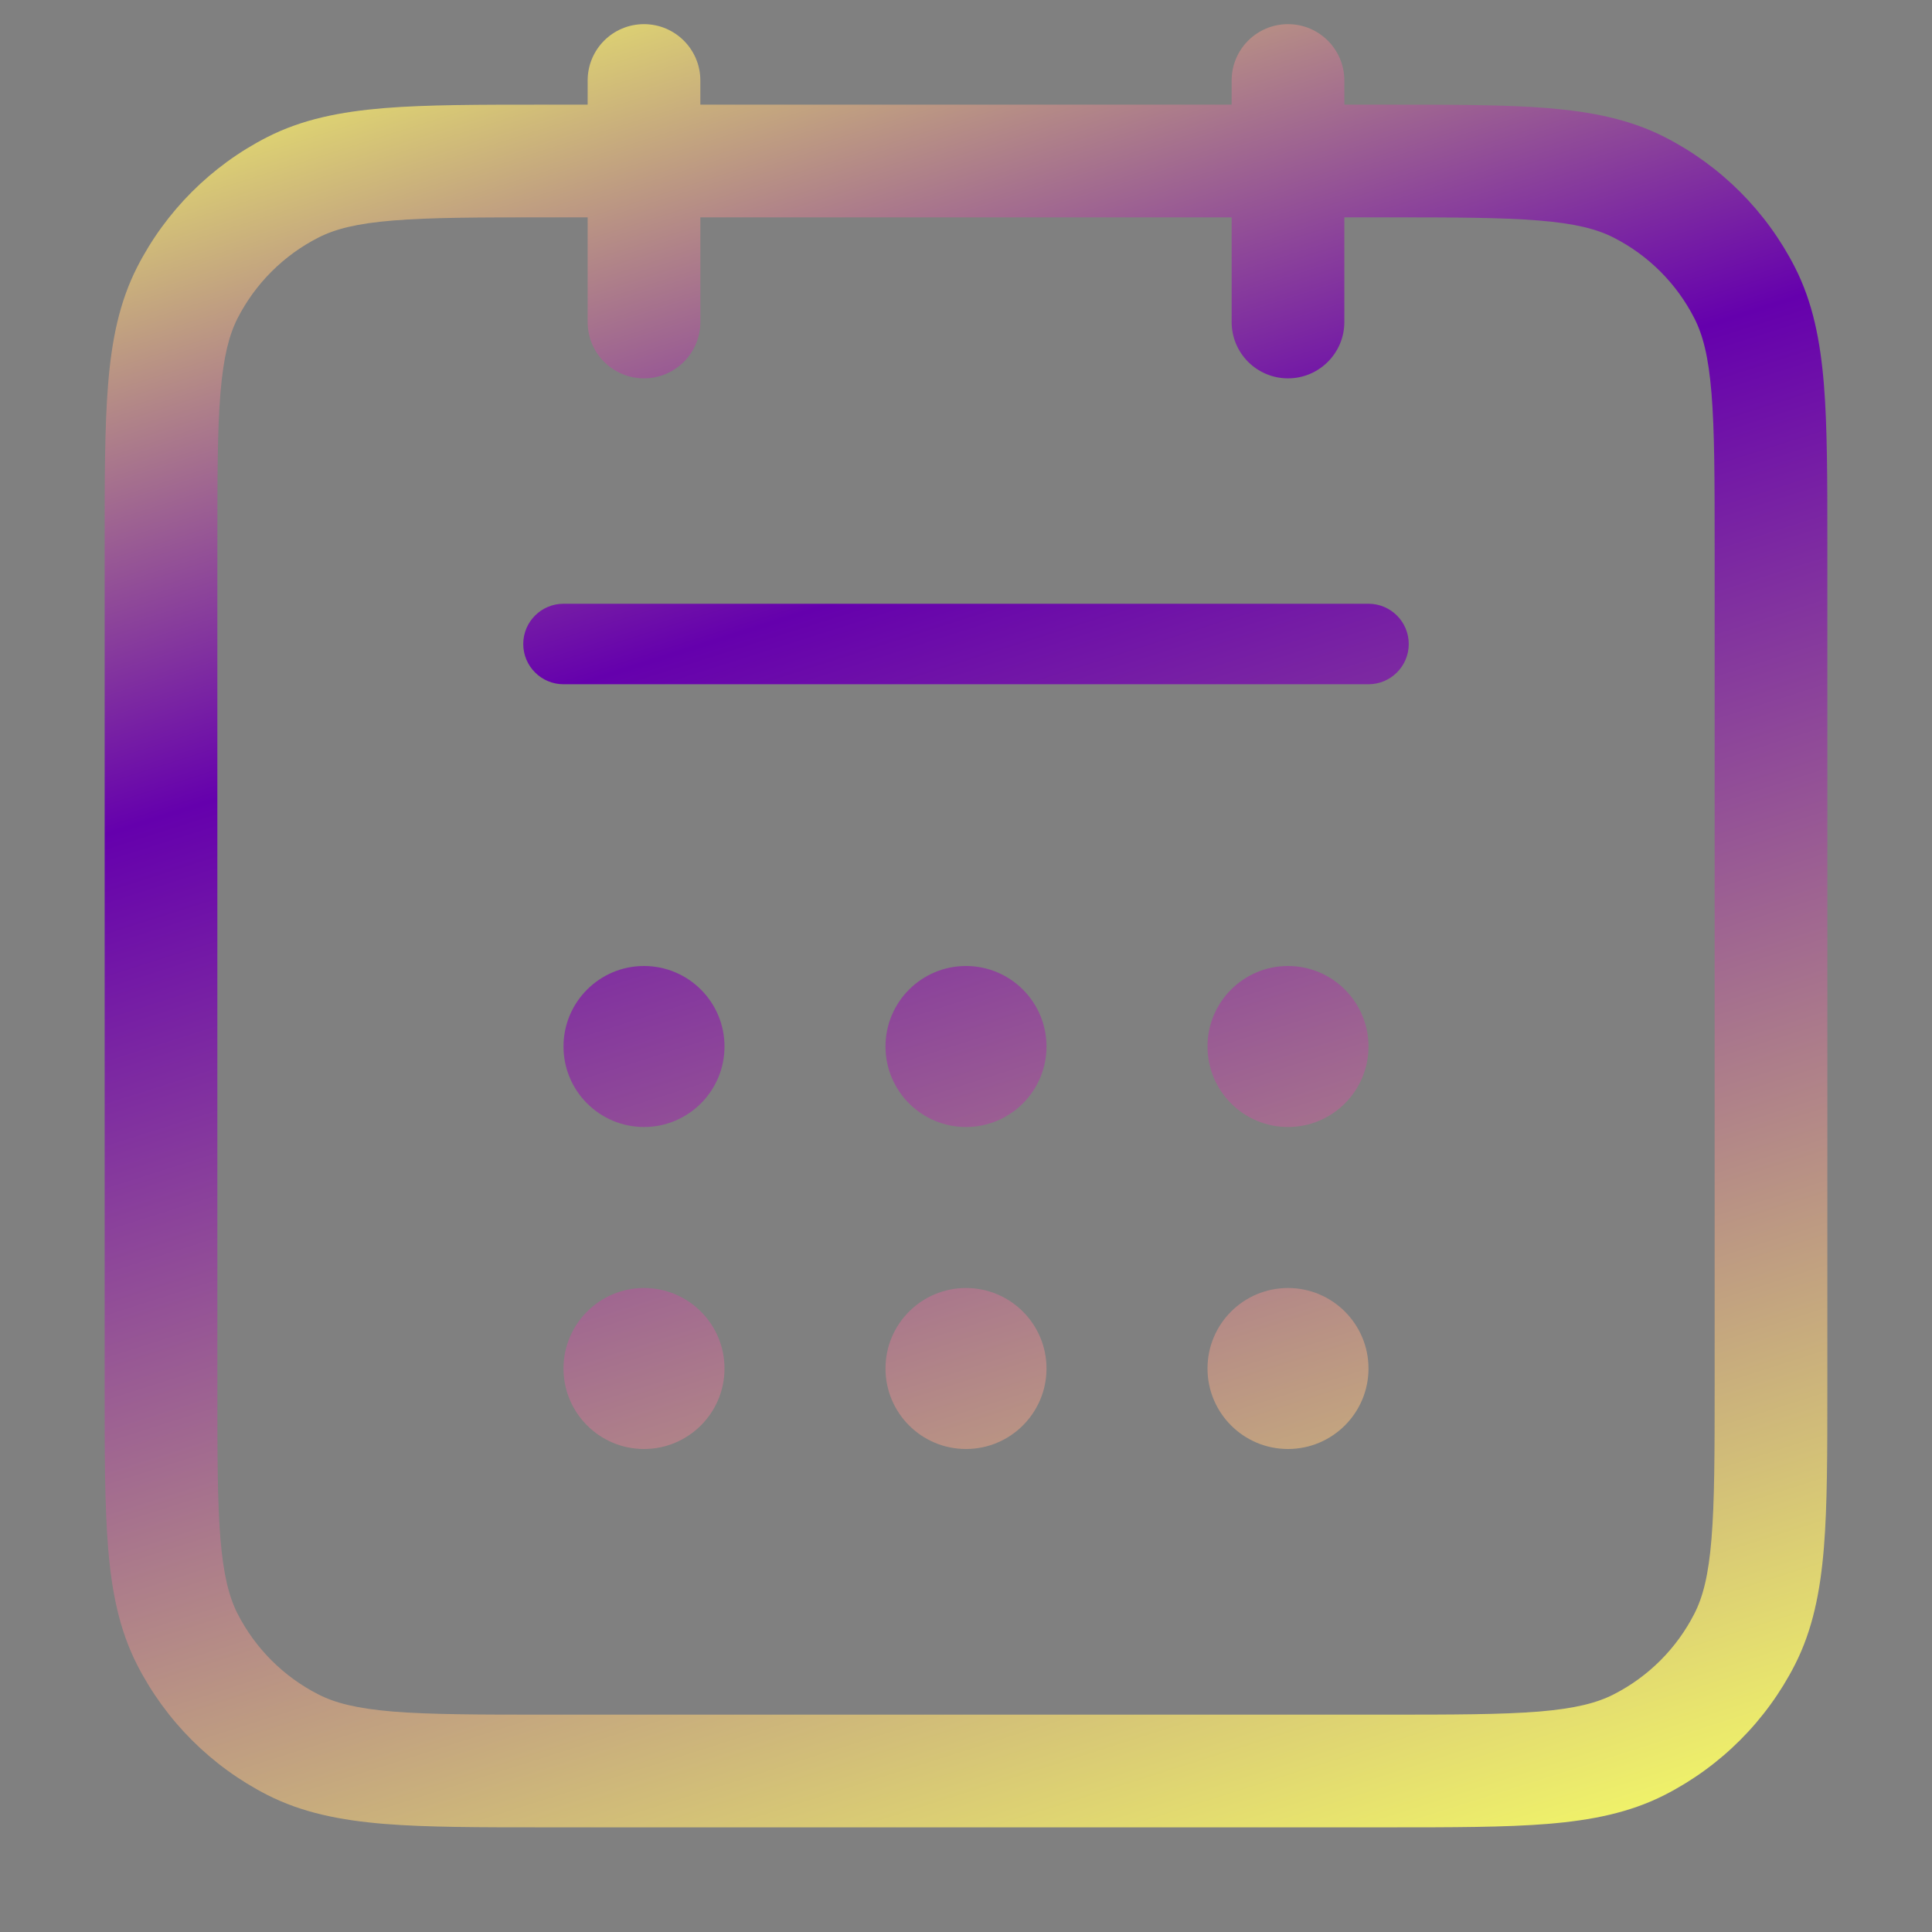 <?xml version="1.0" encoding="UTF-8"?> <svg xmlns="http://www.w3.org/2000/svg" width="24" height="24" viewBox="0 0 24 24" fill="none"><rect x="0" y="0" width="24" height="24" fill="#808080" stroke="none"/><path fill-rule="evenodd" clip-rule="evenodd" d="M8.7 1C8.7 0.613 8.386 0.3 8 0.3C7.613 0.3 7.3 0.613 7.3 1V1.3H6.8H6.77C5.955 1.3 5.301 1.3 4.772 1.343C4.229 1.388 3.756 1.481 3.32 1.703C2.624 2.058 2.058 2.624 1.703 3.32C1.481 3.756 1.387 4.229 1.343 4.773C1.3 5.302 1.3 5.955 1.3 6.77L1.3 6.8V17.2L1.3 17.23C1.3 18.045 1.3 18.699 1.343 19.227C1.387 19.771 1.481 20.244 1.703 20.68C2.058 21.376 2.624 21.942 3.32 22.297C3.756 22.519 4.229 22.612 4.772 22.657C5.301 22.7 5.955 22.7 6.77 22.7H6.77H6.8H17.2H17.23H17.23C18.044 22.7 18.698 22.7 19.227 22.657C19.771 22.612 20.244 22.519 20.68 22.297C21.376 21.942 21.942 21.376 22.297 20.68C22.519 20.244 22.612 19.771 22.657 19.227C22.7 18.699 22.7 18.045 22.7 17.23V17.23V17.2V6.8V6.77V6.77C22.7 5.955 22.7 5.301 22.657 4.773C22.612 4.229 22.519 3.756 22.297 3.32C21.942 2.624 21.376 2.058 20.68 1.703C20.244 1.481 19.771 1.388 19.227 1.343C18.698 1.3 18.044 1.3 17.23 1.3H17.2H16.7V1C16.7 0.613 16.386 0.3 16 0.3C15.613 0.3 15.3 0.613 15.3 1V1.3H8.7V1ZM15.3 4V2.7H8.7V4C8.7 4.387 8.386 4.7 8 4.7C7.613 4.7 7.3 4.387 7.3 4V2.7H6.8C5.948 2.7 5.352 2.701 4.886 2.739C4.429 2.776 4.161 2.846 3.956 2.951C3.523 3.171 3.171 3.523 2.95 3.956C2.846 4.162 2.776 4.43 2.738 4.887C2.7 5.352 2.7 5.948 2.7 6.8V17.2C2.7 18.052 2.7 18.648 2.738 19.113C2.776 19.57 2.846 19.838 2.95 20.044C3.171 20.477 3.523 20.829 3.956 21.049C4.161 21.154 4.429 21.224 4.886 21.262C5.352 21.299 5.948 21.3 6.8 21.3H17.2C18.051 21.3 18.648 21.299 19.113 21.262C19.57 21.224 19.838 21.154 20.044 21.049C20.477 20.829 20.829 20.477 21.049 20.044C21.154 19.838 21.224 19.57 21.261 19.113C21.299 18.648 21.3 18.052 21.3 17.2V6.8C21.3 5.948 21.299 5.352 21.261 4.887C21.224 4.43 21.154 4.162 21.049 3.956C20.829 3.523 20.477 3.171 20.044 2.951C19.838 2.846 19.57 2.776 19.113 2.739C18.648 2.701 18.051 2.7 17.2 2.7H16.7V4C16.7 4.387 16.386 4.7 16 4.7C15.613 4.7 15.3 4.387 15.3 4ZM7 7.5C6.724 7.5 6.5 7.724 6.5 8C6.5 8.276 6.724 8.5 7 8.5H17C17.276 8.5 17.5 8.276 17.5 8C17.5 7.724 17.276 7.5 17 7.5H7ZM9 13C9 13.552 8.552 14 8 14C7.448 14 7 13.552 7 13C7 12.448 7.448 12 8 12C8.552 12 9 12.448 9 13ZM8 18C8.552 18 9 17.552 9 17C9 16.448 8.552 16 8 16C7.448 16 7 16.448 7 17C7 17.552 7.448 18 8 18ZM13 17C13 17.552 12.552 18 12 18C11.447 18 11 17.552 11 17C11 16.448 11.447 16 12 16C12.552 16 13 16.448 13 17ZM16 18C16.552 18 17 17.552 17 17C17 16.448 16.552 16 16 16C15.447 16 15 16.448 15 17C15 17.552 15.447 18 16 18ZM13 13C13 13.552 12.552 14 12 14C11.447 14 11 13.552 11 13C11 12.448 11.447 12 12 12C12.552 12 13 12.448 13 13ZM16 14C16.552 14 17 13.552 17 13C17 12.448 16.552 12 16 12C15.447 12 15 12.448 15 13C15 13.552 15.447 14 16 14Z" fill="url(#paint0_linear_779_415)"></path><defs><linearGradient id="paint0_linear_779_415" x1="2.091" y1="0.282" x2="10.465" y2="26.629" gradientUnits="userSpaceOnUse"><stop stop-color="#F7FF66"></stop><stop offset="0.339" stop-color="#6500AD"></stop><stop offset="1" stop-color="#F7FF66"></stop></linearGradient></defs></svg> 